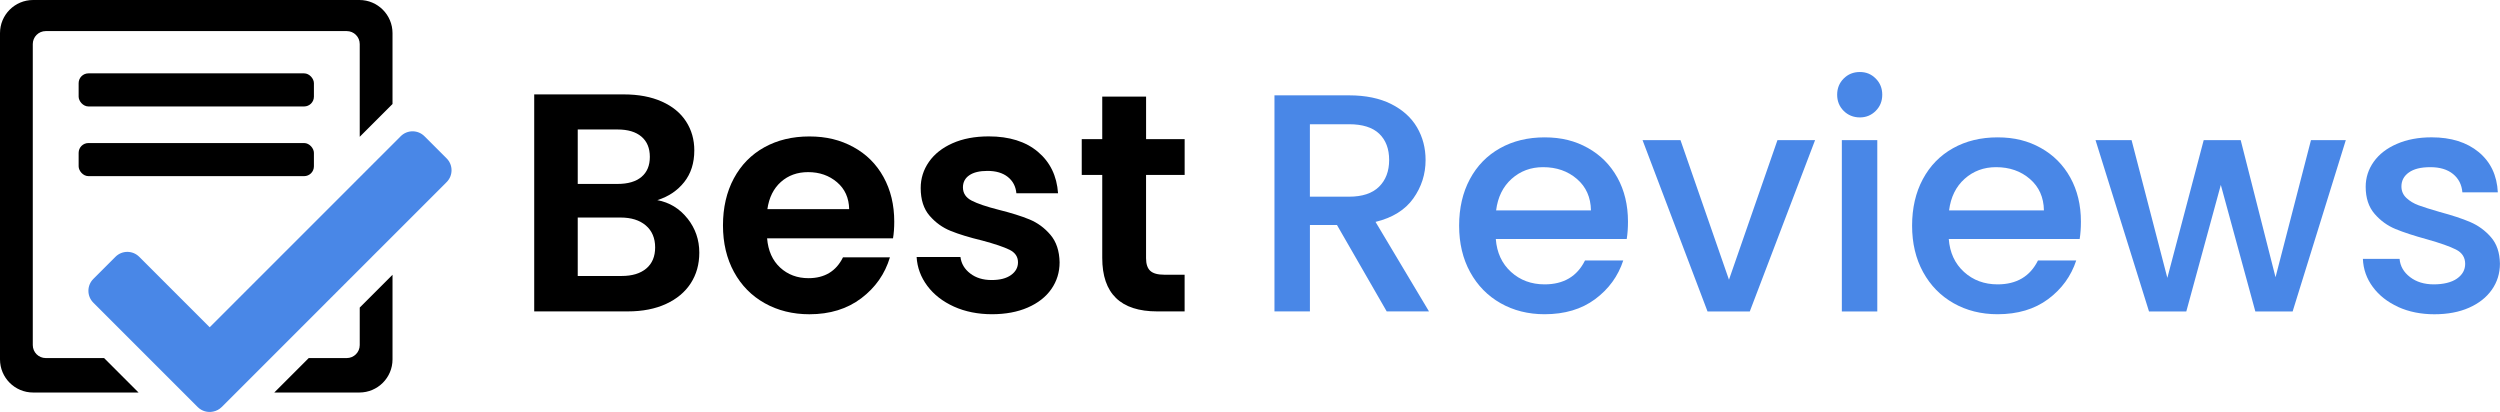 <?xml version="1.0" encoding="UTF-8"?>
<svg id="Layer_2" data-name="Layer 2" xmlns="http://www.w3.org/2000/svg" viewBox="0 0 796.08 131.19">
  <defs>
    <style>
      .cls-1, .cls-2 {
        stroke-width: 0px;
      }

      .cls-2 {
        fill: #4987e7;
      }
    </style>
  </defs>
  <g id="Layer_1-2" data-name="Layer 1">
    <g>
      <rect class="cls-1" x="25.04" y="23.36" width="74.92" height="10.54" rx="3.12" ry="3.12"/>
      <rect class="cls-1" x="25.04" y="45.55" width="74.92" height="10.54" rx="3.12" ry="3.12"/>
      <path class="cls-2" d="M142.21,50.43l-7.05-7.05c-2.09-2.09-5.47-2.09-7.56,0l-60.83,60.83-22.44-22.44c-2.09-2.09-5.47-2.09-7.56,0l-7.05,7.05c-2.09,2.09-2.09,5.47,0,7.56l33.24,33.24c1.32,1.32,3.17,1.8,4.87,1.45,1.02-.19,1.99-.68,2.78-1.47l71.61-71.61c2.09-2.09,2.09-5.47,0-7.56Z"/>
      <g>
        <path class="cls-1" d="M114.44,0H10.55C4.72,0,0,4.72,0,10.55v103.89c0,5.82,4.72,10.55,10.55,10.55h33.57l-10.97-10.97H14.57c-2.28,0-4.13-1.85-4.13-4.13V14.03c0-2.28,1.85-4.13,4.13-4.13h95.85c2.28,0,4.13,1.85,4.13,4.13v29.53l10.44-10.44V10.55c0-5.82-4.72-10.55-10.55-10.55Z"/>
        <path class="cls-1" d="M114.55,109.89c0,2.28-1.85,4.13-4.13,4.13h-12.11l-10.97,10.97h27.1c5.83,0,10.55-4.72,10.55-10.55v-26.94l-10.44,10.44v11.95Z"/>
      </g>
      <g>
        <path class="cls-1" d="M218.92,69.56c2.51,3.17,3.76,6.8,3.76,10.89,0,3.7-.91,6.95-2.72,9.75-1.82,2.81-4.44,5-7.87,6.58-3.43,1.58-7.49,2.38-12.18,2.38h-29.8V30.06h28.51c4.69,0,8.73.76,12.13,2.28,3.4,1.52,5.97,3.63,7.72,6.34,1.75,2.71,2.62,5.78,2.62,9.21,0,4.03-1.07,7.39-3.22,10.1-2.15,2.71-5,4.62-8.56,5.74,3.89.73,7.09,2.67,9.6,5.84ZM183.97,58.57h12.67c3.3,0,5.84-.74,7.62-2.23,1.78-1.49,2.67-3.61,2.67-6.39s-.89-4.92-2.67-6.44c-1.78-1.52-4.32-2.28-7.62-2.28h-12.67v17.33ZM205.8,85.5c1.88-1.58,2.82-3.83,2.82-6.73s-.99-5.3-2.97-6.98-4.65-2.52-8.02-2.52h-13.66v18.61h13.96c3.37,0,5.99-.79,7.87-2.38Z"/>
        <path class="cls-1" d="M284.36,75.9h-40.09c.33,3.96,1.72,7.06,4.16,9.31,2.44,2.24,5.45,3.37,9.01,3.37,5.15,0,8.81-2.21,10.99-6.63h14.95c-1.58,5.28-4.62,9.62-9.11,13.02-4.49,3.4-10,5.1-16.53,5.1-5.28,0-10.02-1.17-14.21-3.51-4.19-2.34-7.46-5.66-9.8-9.95-2.34-4.29-3.51-9.24-3.51-14.85s1.15-10.66,3.46-14.95c2.31-4.29,5.54-7.59,9.7-9.9,4.16-2.31,8.94-3.46,14.35-3.46s9.88,1.12,14.01,3.37c4.12,2.24,7.33,5.43,9.6,9.55,2.28,4.13,3.42,8.86,3.42,14.21,0,1.98-.13,3.76-.4,5.35ZM270.4,66.59c-.07-3.56-1.35-6.42-3.86-8.56-2.51-2.14-5.58-3.22-9.21-3.22-3.43,0-6.32,1.04-8.66,3.12-2.34,2.08-3.78,4.97-4.31,8.66h26.04Z"/>
        <path class="cls-1" d="M303.76,97.63c-3.56-1.62-6.39-3.81-8.46-6.58s-3.22-5.84-3.42-9.21h13.96c.26,2.11,1.3,3.86,3.12,5.25,1.81,1.39,4.07,2.08,6.78,2.08s4.7-.53,6.19-1.58c1.48-1.06,2.23-2.41,2.23-4.06,0-1.78-.91-3.12-2.72-4.01-1.82-.89-4.7-1.86-8.66-2.92-4.09-.99-7.44-2.01-10.05-3.07-2.61-1.05-4.85-2.67-6.73-4.85-1.88-2.18-2.82-5.11-2.82-8.81,0-3.03.87-5.81,2.62-8.32,1.75-2.51,4.26-4.49,7.52-5.94,3.27-1.45,7.11-2.18,11.53-2.18,6.53,0,11.75,1.63,15.64,4.9,3.89,3.27,6.04,7.67,6.43,13.22h-13.27c-.2-2.18-1.11-3.91-2.72-5.2-1.62-1.29-3.78-1.93-6.48-1.93-2.51,0-4.44.46-5.79,1.39-1.35.92-2.03,2.21-2.03,3.86,0,1.85.92,3.25,2.77,4.21,1.85.96,4.72,1.93,8.61,2.92,3.96.99,7.23,2.01,9.8,3.07,2.57,1.06,4.8,2.69,6.68,4.9,1.88,2.21,2.85,5.13,2.92,8.76,0,3.17-.88,6.01-2.62,8.51-1.75,2.51-4.26,4.47-7.52,5.89s-7.08,2.13-11.43,2.13-8.51-.81-12.08-2.43Z"/>
        <path class="cls-1" d="M364.94,55.7v26.53c0,1.85.45,3.19,1.34,4.01.89.83,2.39,1.24,4.5,1.24h6.44v11.68h-8.71c-11.68,0-17.52-5.68-17.52-17.03v-26.43h-6.53v-11.39h6.53v-13.56h13.96v13.56h12.28v11.39h-12.28Z"/>
        <path class="cls-2" d="M441.57,99.16l-15.84-27.52h-8.61v27.52h-11.29V30.36h23.76c5.28,0,9.75.93,13.42,2.77,3.66,1.85,6.4,4.32,8.22,7.43,1.81,3.1,2.72,6.57,2.72,10.4,0,4.49-1.3,8.56-3.91,12.23-2.61,3.66-6.62,6.15-12.03,7.47l17.03,28.51h-13.46ZM417.11,62.63h12.47c4.22,0,7.41-1.06,9.55-3.17,2.14-2.11,3.22-4.95,3.22-8.51s-1.06-6.35-3.17-8.37c-2.11-2.01-5.31-3.02-9.6-3.02h-12.47v23.07Z"/>
        <path class="cls-2" d="M517.99,76.1h-41.68c.33,4.36,1.95,7.85,4.85,10.49,2.9,2.64,6.47,3.96,10.69,3.96,6.07,0,10.36-2.54,12.87-7.62h12.18c-1.65,5.02-4.64,9.12-8.96,12.33-4.32,3.2-9.69,4.8-16.09,4.8-5.21,0-9.88-1.17-14.01-3.51-4.13-2.34-7.36-5.64-9.7-9.9-2.34-4.26-3.51-9.19-3.51-14.8s1.14-10.54,3.42-14.8c2.28-4.26,5.48-7.54,9.6-9.85,4.12-2.31,8.86-3.46,14.21-3.46s9.73,1.12,13.76,3.37c4.02,2.24,7.16,5.4,9.41,9.45,2.24,4.06,3.37,8.73,3.37,14.01,0,2.05-.13,3.9-.4,5.54ZM506.61,66.99c-.07-4.16-1.55-7.49-4.46-10-2.91-2.51-6.5-3.76-10.79-3.76-3.9,0-7.23,1.24-10,3.71-2.77,2.48-4.42,5.83-4.95,10.05h30.2Z"/>
        <path class="cls-2" d="M550.56,89.07l15.44-44.45h11.98l-20.79,54.55h-13.46l-20.69-54.55h12.08l15.44,44.45Z"/>
        <path class="cls-2" d="M587.09,35.31c-1.39-1.39-2.08-3.1-2.08-5.15s.69-3.76,2.08-5.15c1.39-1.39,3.1-2.08,5.15-2.08s3.66.69,5.05,2.08c1.39,1.39,2.08,3.1,2.08,5.15s-.69,3.76-2.08,5.15c-1.39,1.39-3.07,2.08-5.05,2.08s-3.76-.69-5.15-2.08ZM597.79,44.62v54.55h-11.29v-54.55h11.29Z"/>
        <path class="cls-2" d="M662.23,76.1h-41.68c.33,4.36,1.95,7.85,4.85,10.49,2.9,2.64,6.47,3.96,10.69,3.96,6.07,0,10.36-2.54,12.87-7.62h12.18c-1.65,5.02-4.64,9.12-8.96,12.33-4.32,3.2-9.69,4.8-16.09,4.8-5.21,0-9.88-1.17-14.01-3.51-4.13-2.34-7.36-5.64-9.7-9.9-2.34-4.26-3.51-9.19-3.51-14.8s1.14-10.54,3.42-14.8c2.28-4.26,5.48-7.54,9.6-9.85,4.12-2.31,8.86-3.46,14.21-3.46s9.73,1.12,13.76,3.37c4.02,2.24,7.16,5.4,9.4,9.45,2.24,4.06,3.37,8.73,3.37,14.01,0,2.05-.13,3.9-.4,5.54ZM650.85,66.99c-.07-4.16-1.55-7.49-4.46-10-2.9-2.51-6.5-3.76-10.79-3.76-3.89,0-7.23,1.24-10,3.71-2.77,2.48-4.42,5.83-4.95,10.05h30.19Z"/>
        <path class="cls-2" d="M746.98,44.62l-16.93,54.55h-11.88l-10.99-40.29-10.99,40.29h-11.88l-17.03-54.55h11.48l11.39,43.86,11.58-43.86h11.78l11.09,43.66,11.29-43.66h11.09Z"/>
        <path class="cls-2" d="M763.66,97.73c-3.4-1.55-6.09-3.66-8.07-6.34-1.98-2.67-3.04-5.66-3.17-8.96h11.68c.2,2.31,1.3,4.24,3.32,5.79,2.01,1.55,4.54,2.33,7.57,2.33s5.63-.61,7.38-1.83c1.75-1.22,2.62-2.79,2.62-4.7,0-2.04-.97-3.56-2.92-4.55-1.95-.99-5.03-2.08-9.26-3.27-4.09-1.12-7.42-2.21-10-3.27-2.57-1.06-4.8-2.67-6.68-4.85-1.88-2.18-2.82-5.05-2.82-8.61,0-2.9.86-5.56,2.57-7.97,1.72-2.41,4.17-4.31,7.38-5.69,3.2-1.39,6.88-2.08,11.04-2.08,6.2,0,11.2,1.57,15,4.7,3.79,3.14,5.82,7.41,6.09,12.82h-11.29c-.2-2.44-1.19-4.39-2.97-5.84-1.78-1.45-4.19-2.18-7.23-2.18s-5.25.56-6.83,1.68c-1.58,1.12-2.38,2.61-2.38,4.46,0,1.45.53,2.67,1.58,3.66,1.05.99,2.34,1.77,3.86,2.33,1.52.56,3.76,1.27,6.73,2.13,3.96,1.06,7.21,2.13,9.75,3.22,2.54,1.09,4.74,2.69,6.58,4.8,1.85,2.11,2.8,4.92,2.87,8.42,0,3.1-.86,5.88-2.57,8.32-1.72,2.44-4.14,4.36-7.28,5.74-3.14,1.39-6.82,2.08-11.04,2.08s-8.13-.78-11.53-2.33Z"/>
      </g>
    </g>
  </g>
</svg>